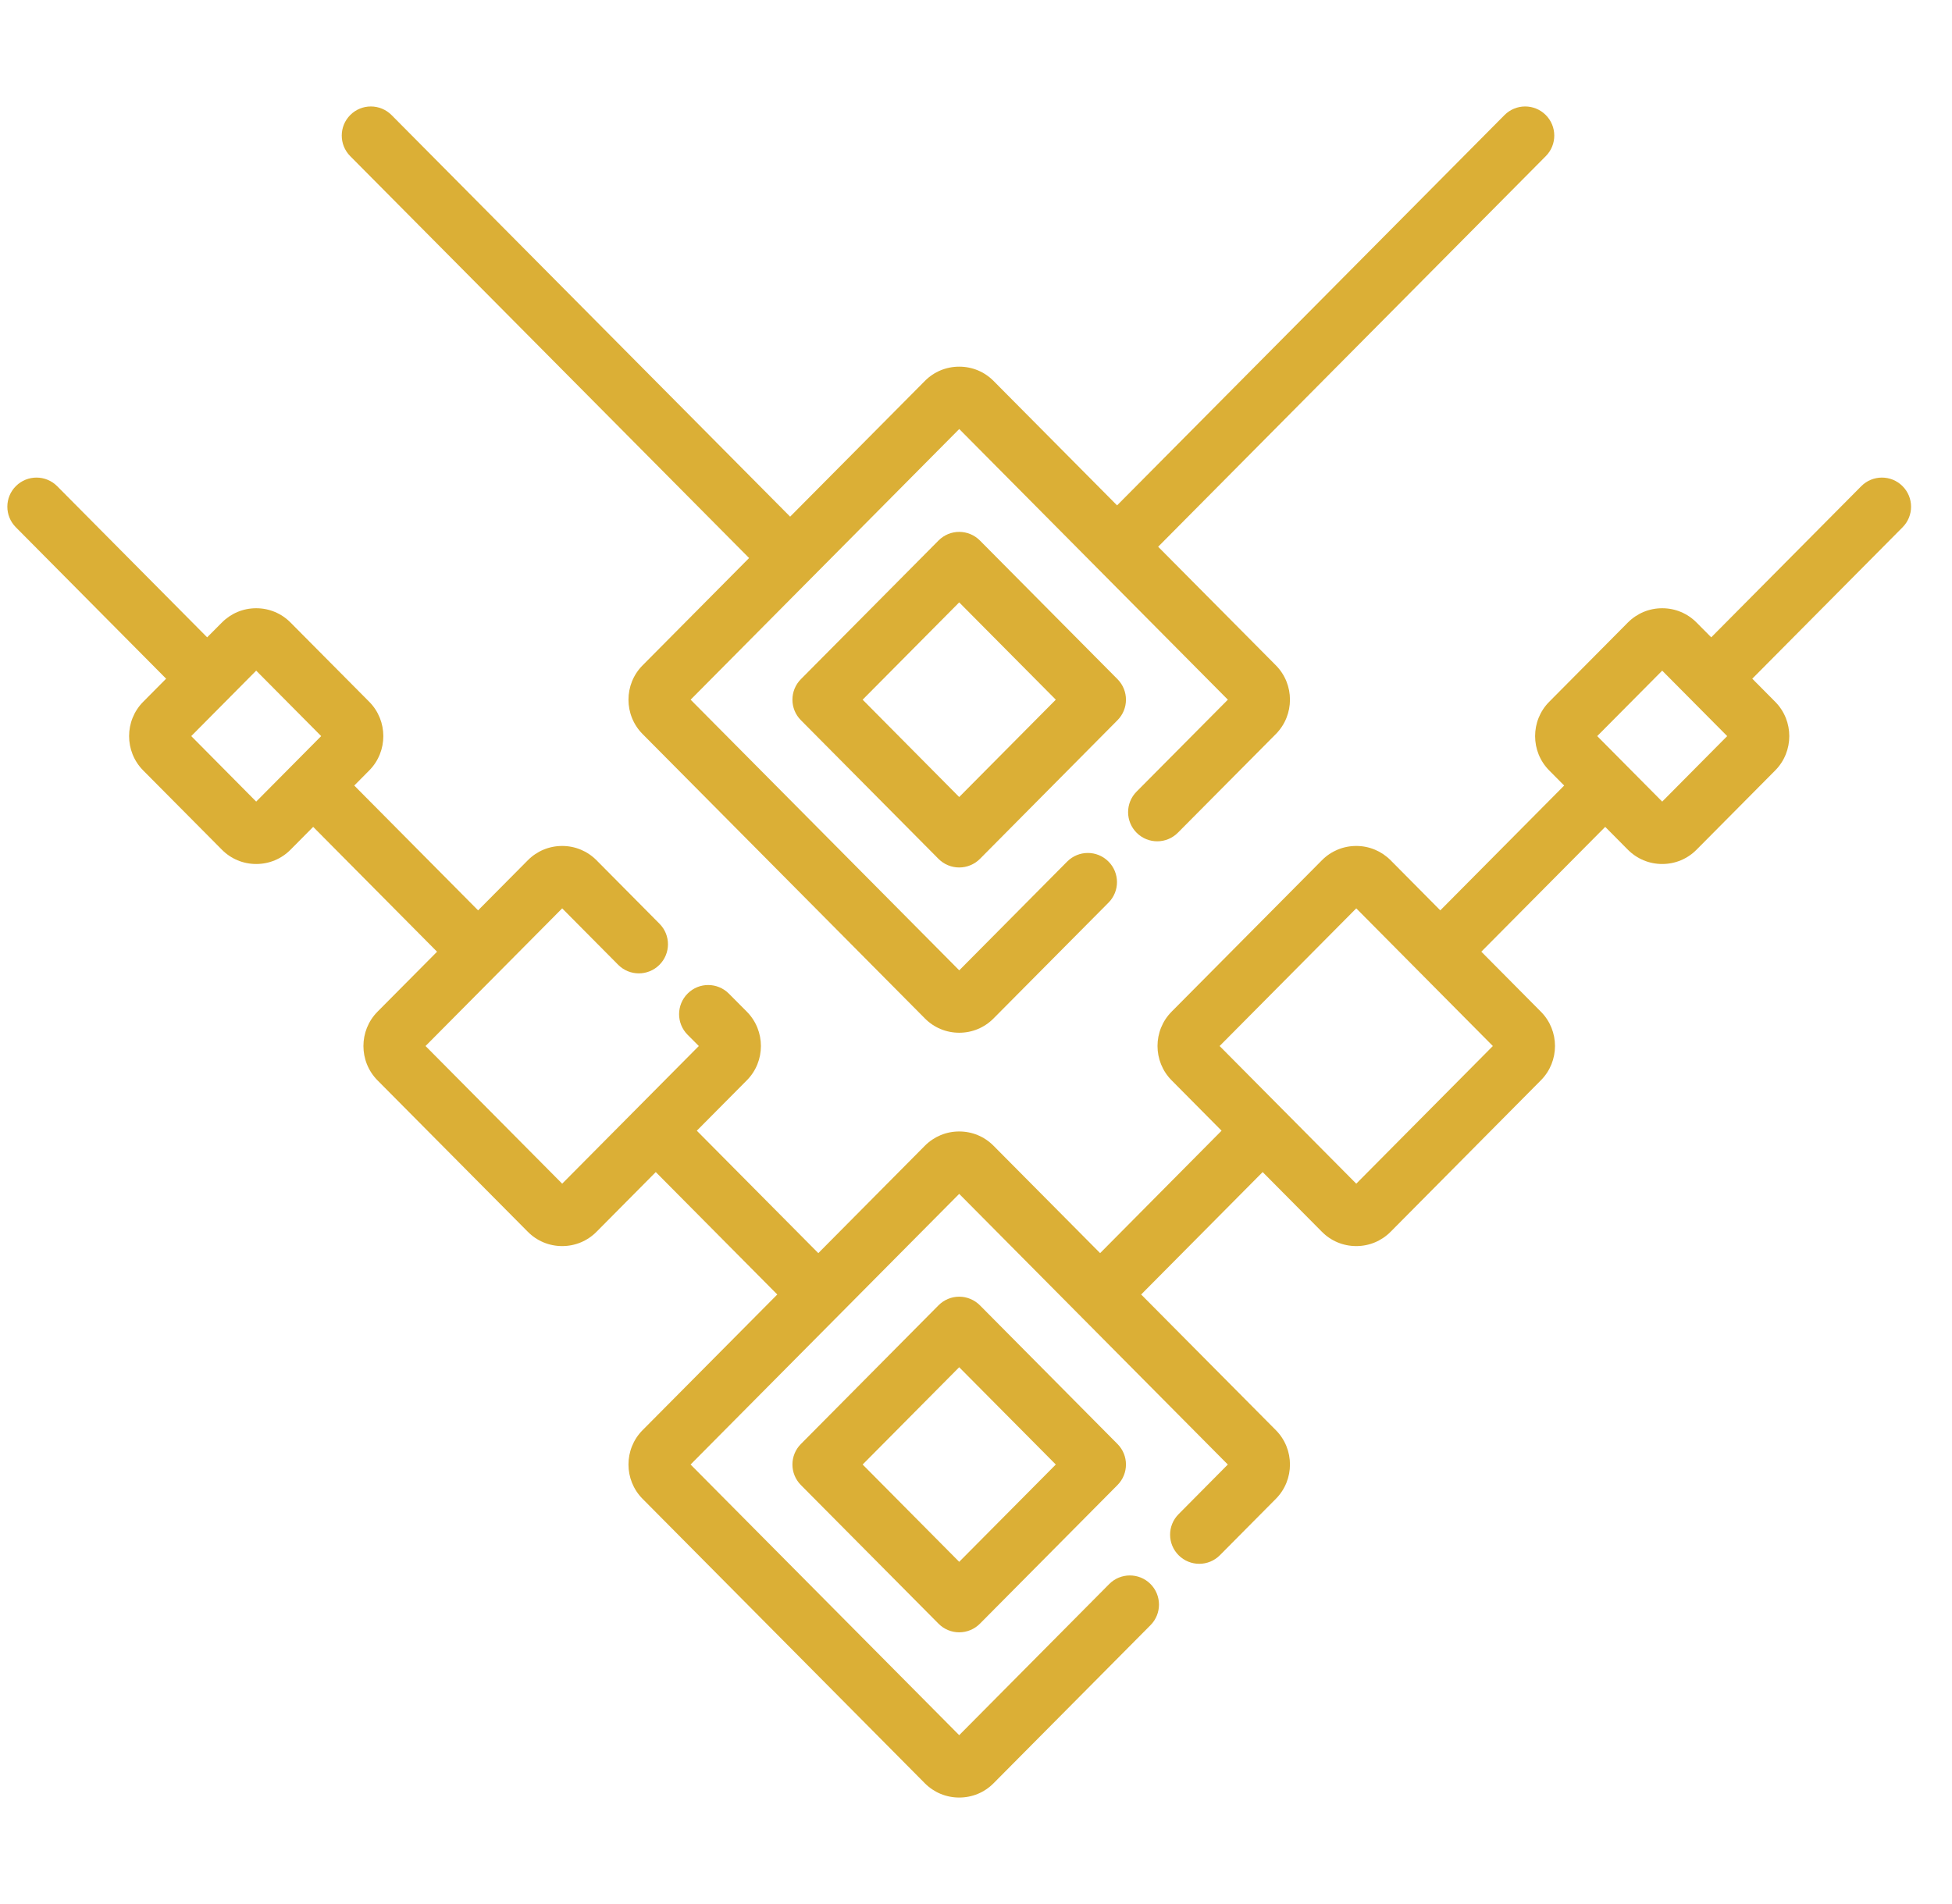 <svg width="41" height="40" viewBox="0 0 41 40" fill="none" xmlns="http://www.w3.org/2000/svg">
<g clip-path="url(#clip0_0_230)">
<path d="M32.465 2.414C32.225 2.176 31.838 2.178 31.6 2.418L23.463 10.617L20.869 8.003C20.677 7.809 20.421 7.703 20.148 7.703C19.874 7.703 19.618 7.809 19.426 8.003L16.596 10.854L8.225 2.418C7.986 2.178 7.599 2.176 7.359 2.414C7.119 2.652 7.118 3.04 7.356 3.28L15.734 11.723L13.496 13.979C13.102 14.376 13.102 15.022 13.496 15.42L19.426 21.395C19.618 21.589 19.874 21.696 20.148 21.696C20.421 21.696 20.677 21.589 20.869 21.395L23.284 18.962C23.522 18.722 23.52 18.335 23.28 18.097C23.041 17.859 22.653 17.86 22.415 18.1L20.148 20.385L14.506 14.699L20.148 9.013L25.79 14.699L23.872 16.631C23.634 16.871 23.636 17.259 23.876 17.497C24.116 17.735 24.503 17.733 24.741 17.493L26.799 15.42C27.193 15.022 27.193 14.376 26.799 13.978L24.326 11.486L32.468 3.28C32.707 3.04 32.705 2.652 32.465 2.414Z" fill="#DBAF36"/>
<path d="M23.472 30.336L20.582 27.422C20.467 27.307 20.31 27.241 20.147 27.241C19.984 27.241 19.828 27.307 19.713 27.422L16.822 30.336C16.585 30.574 16.585 30.959 16.822 31.198L19.713 34.111C19.828 34.227 19.984 34.292 20.147 34.292C20.31 34.292 20.467 34.227 20.582 34.111L23.472 31.198C23.709 30.959 23.709 30.574 23.472 30.336ZM20.147 32.811L18.119 30.767L20.147 28.723L22.176 30.767L20.147 32.811Z" fill="#DBAF36"/>
<path d="M23.472 14.268L20.582 11.355C20.467 11.239 20.31 11.174 20.147 11.174C19.984 11.174 19.828 11.239 19.713 11.355L16.822 14.268C16.585 14.507 16.585 14.892 16.822 15.13L19.713 18.044C19.828 18.159 19.984 18.224 20.147 18.224C20.31 18.224 20.467 18.159 20.582 18.044L23.472 15.13C23.709 14.892 23.709 14.507 23.472 14.268ZM20.147 16.744L18.119 14.699L20.147 12.655L22.176 14.699L20.147 16.744Z" fill="#DBAF36"/>
<path d="M39.959 10.211C39.72 9.973 39.332 9.974 39.094 10.214L35.943 13.389L35.635 13.079C35.443 12.885 35.187 12.778 34.913 12.778C34.64 12.778 34.384 12.885 34.191 13.079L32.539 14.744C32.145 15.141 32.145 15.788 32.539 16.185L32.854 16.503L30.252 19.125L29.209 18.073C29.016 17.879 28.76 17.772 28.487 17.772C28.213 17.772 27.957 17.879 27.765 18.073L24.608 21.254C24.214 21.651 24.214 22.298 24.608 22.695L25.658 23.754L23.107 26.326L20.869 24.071C20.677 23.877 20.421 23.77 20.147 23.77C19.874 23.77 19.618 23.877 19.425 24.071L17.188 26.326L14.636 23.754L15.687 22.695C16.081 22.298 16.081 21.652 15.687 21.254L15.31 20.875C15.072 20.635 14.684 20.633 14.445 20.871C14.205 21.109 14.203 21.497 14.441 21.737L14.678 21.975L11.808 24.867L8.938 21.975L11.808 19.083L12.984 20.268C13.222 20.508 13.609 20.509 13.849 20.271C14.089 20.033 14.091 19.646 13.852 19.406L12.53 18.073C12.338 17.879 12.081 17.772 11.808 17.772C11.535 17.772 11.278 17.879 11.086 18.073L10.042 19.125L7.441 16.503L7.756 16.185C8.15 15.788 8.15 15.141 7.756 14.744L6.103 13.079C5.911 12.885 5.655 12.778 5.381 12.778C5.108 12.778 4.852 12.885 4.66 13.079L4.351 13.389L1.201 10.214C0.962 9.974 0.575 9.973 0.335 10.211C0.095 10.449 0.094 10.836 0.332 11.076L3.489 14.258L3.007 14.744C2.613 15.141 2.613 15.788 3.007 16.185L4.66 17.85C4.852 18.044 5.108 18.151 5.381 18.151C5.655 18.151 5.911 18.044 6.103 17.85L6.578 17.371L9.18 19.994L7.929 21.254C7.535 21.652 7.535 22.298 7.929 22.696L11.086 25.877C11.278 26.071 11.535 26.178 11.808 26.178C12.081 26.178 12.338 26.071 12.53 25.877L13.774 24.623L16.326 27.195L13.496 30.046C13.102 30.443 13.102 31.09 13.496 31.487L19.425 37.463C19.618 37.657 19.874 37.763 20.147 37.763C20.421 37.763 20.677 37.657 20.869 37.463L24.166 34.141C24.404 33.901 24.402 33.513 24.163 33.275C23.923 33.037 23.535 33.038 23.297 33.279L20.147 36.453L14.505 30.767L20.147 25.081L25.789 30.767L24.755 31.81C24.516 32.05 24.518 32.437 24.758 32.675C24.998 32.913 25.385 32.912 25.623 32.672L26.799 31.487C27.193 31.09 27.193 30.443 26.799 30.046L23.969 27.195L26.521 24.623L27.765 25.877C27.957 26.071 28.213 26.178 28.487 26.178C28.76 26.178 29.016 26.071 29.209 25.877L32.365 22.695C32.76 22.298 32.76 21.651 32.365 21.254L31.114 19.993L33.716 17.371L34.191 17.85C34.384 18.044 34.64 18.151 34.913 18.151C35.187 18.151 35.443 18.044 35.635 17.85L37.287 16.185C37.681 15.788 37.681 15.141 37.287 14.744L36.805 14.258L39.963 11.076C40.201 10.836 40.199 10.449 39.959 10.211ZM5.381 16.84L4.017 15.464L5.381 14.089L6.746 15.464L5.381 16.84ZM31.356 21.975L28.487 24.867L25.617 21.975L28.487 19.083L31.356 21.975ZM34.913 16.84L33.548 15.464L34.913 14.089L36.278 15.464L34.913 16.84Z" fill="#DBAF36"/>
</g>
<defs>
<clipPath id="clip0_0_230">
<rect width="39.986" height="39.986" fill="white" transform="translate(0.154 0.007)"/>
</clipPath>
</defs>
</svg>
